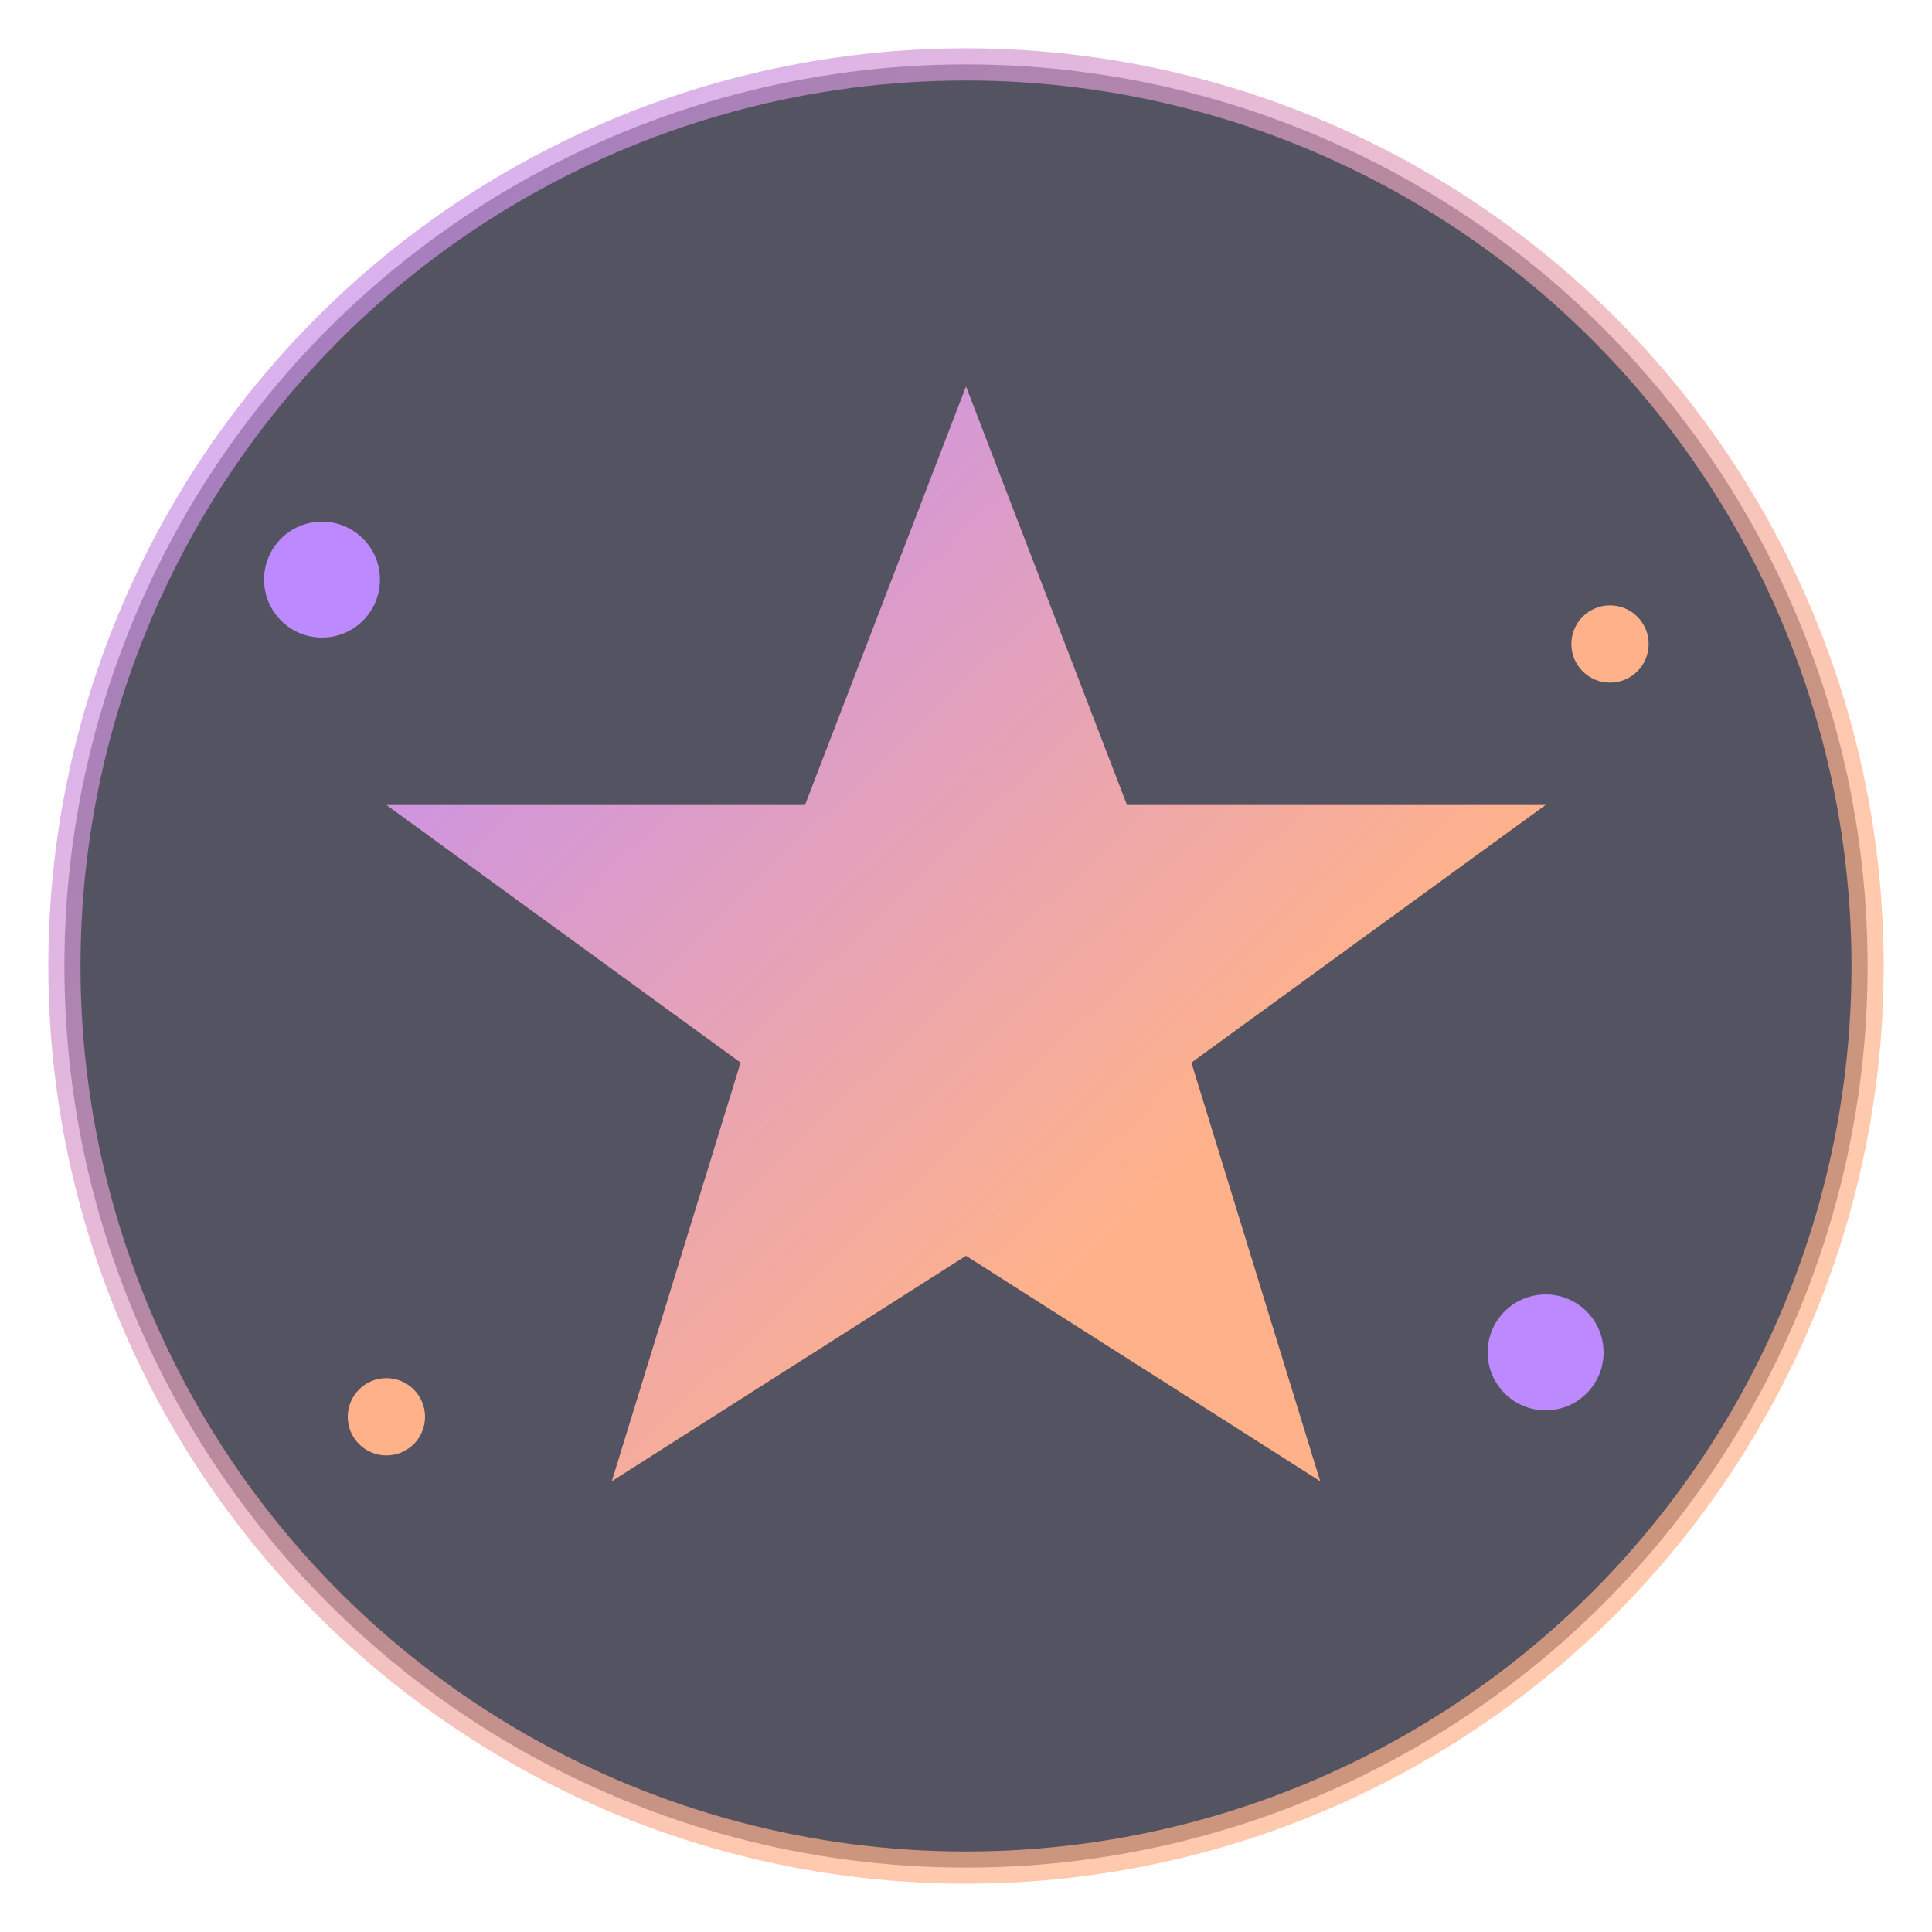 <?xml version="1.0" encoding="UTF-8"?>
<svg width="60" height="60" viewBox="0 0 60 60" xmlns="http://www.w3.org/2000/svg">
  <!-- Gradient definitions -->
  <defs>
    <linearGradient id="sparkleGradient" x1="0%" y1="0%" x2="100%" y2="100%">
      <stop offset="0%" stop-color="#bc89ff" />
      <stop offset="70%" stop-color="#ffb28a" />
    </linearGradient>
    <filter id="glow" x="-20%" y="-20%" width="140%" height="140%">
      <feGaussianBlur stdDeviation="2" result="blur" />
      <feComposite in="SourceGraphic" in2="blur" operator="over" />
    </filter>
  </defs>
  
  <!-- Background circle (optional) -->
  <circle cx="30" cy="30" r="28" fill="#0c0a1f" stroke="url(#sparkleGradient)" stroke-width="1" opacity="0.7" />
  
  <!-- Sparkle symbol -->
  <g transform="translate(30, 30)" filter="url(#glow)">
    <!-- Main sparkle -->
    <path d="M0,-18 L5,-5 L18,-5 L7,3 L11,16 L0,9 L-11,16 L-7,3 L-18,-5 L-5,-5 Z" fill="url(#sparkleGradient)" />
    
    <!-- Small sparkles -->
    <circle cx="-20" cy="-12" r="1.8" fill="#bc89ff" />
    <circle cx="20" cy="-10" r="1.2" fill="#ffb28a" />
    <circle cx="-18" cy="14" r="1.2" fill="#ffb28a" />
    <circle cx="18" cy="12" r="1.8" fill="#bc89ff" />
  </g>
</svg>
